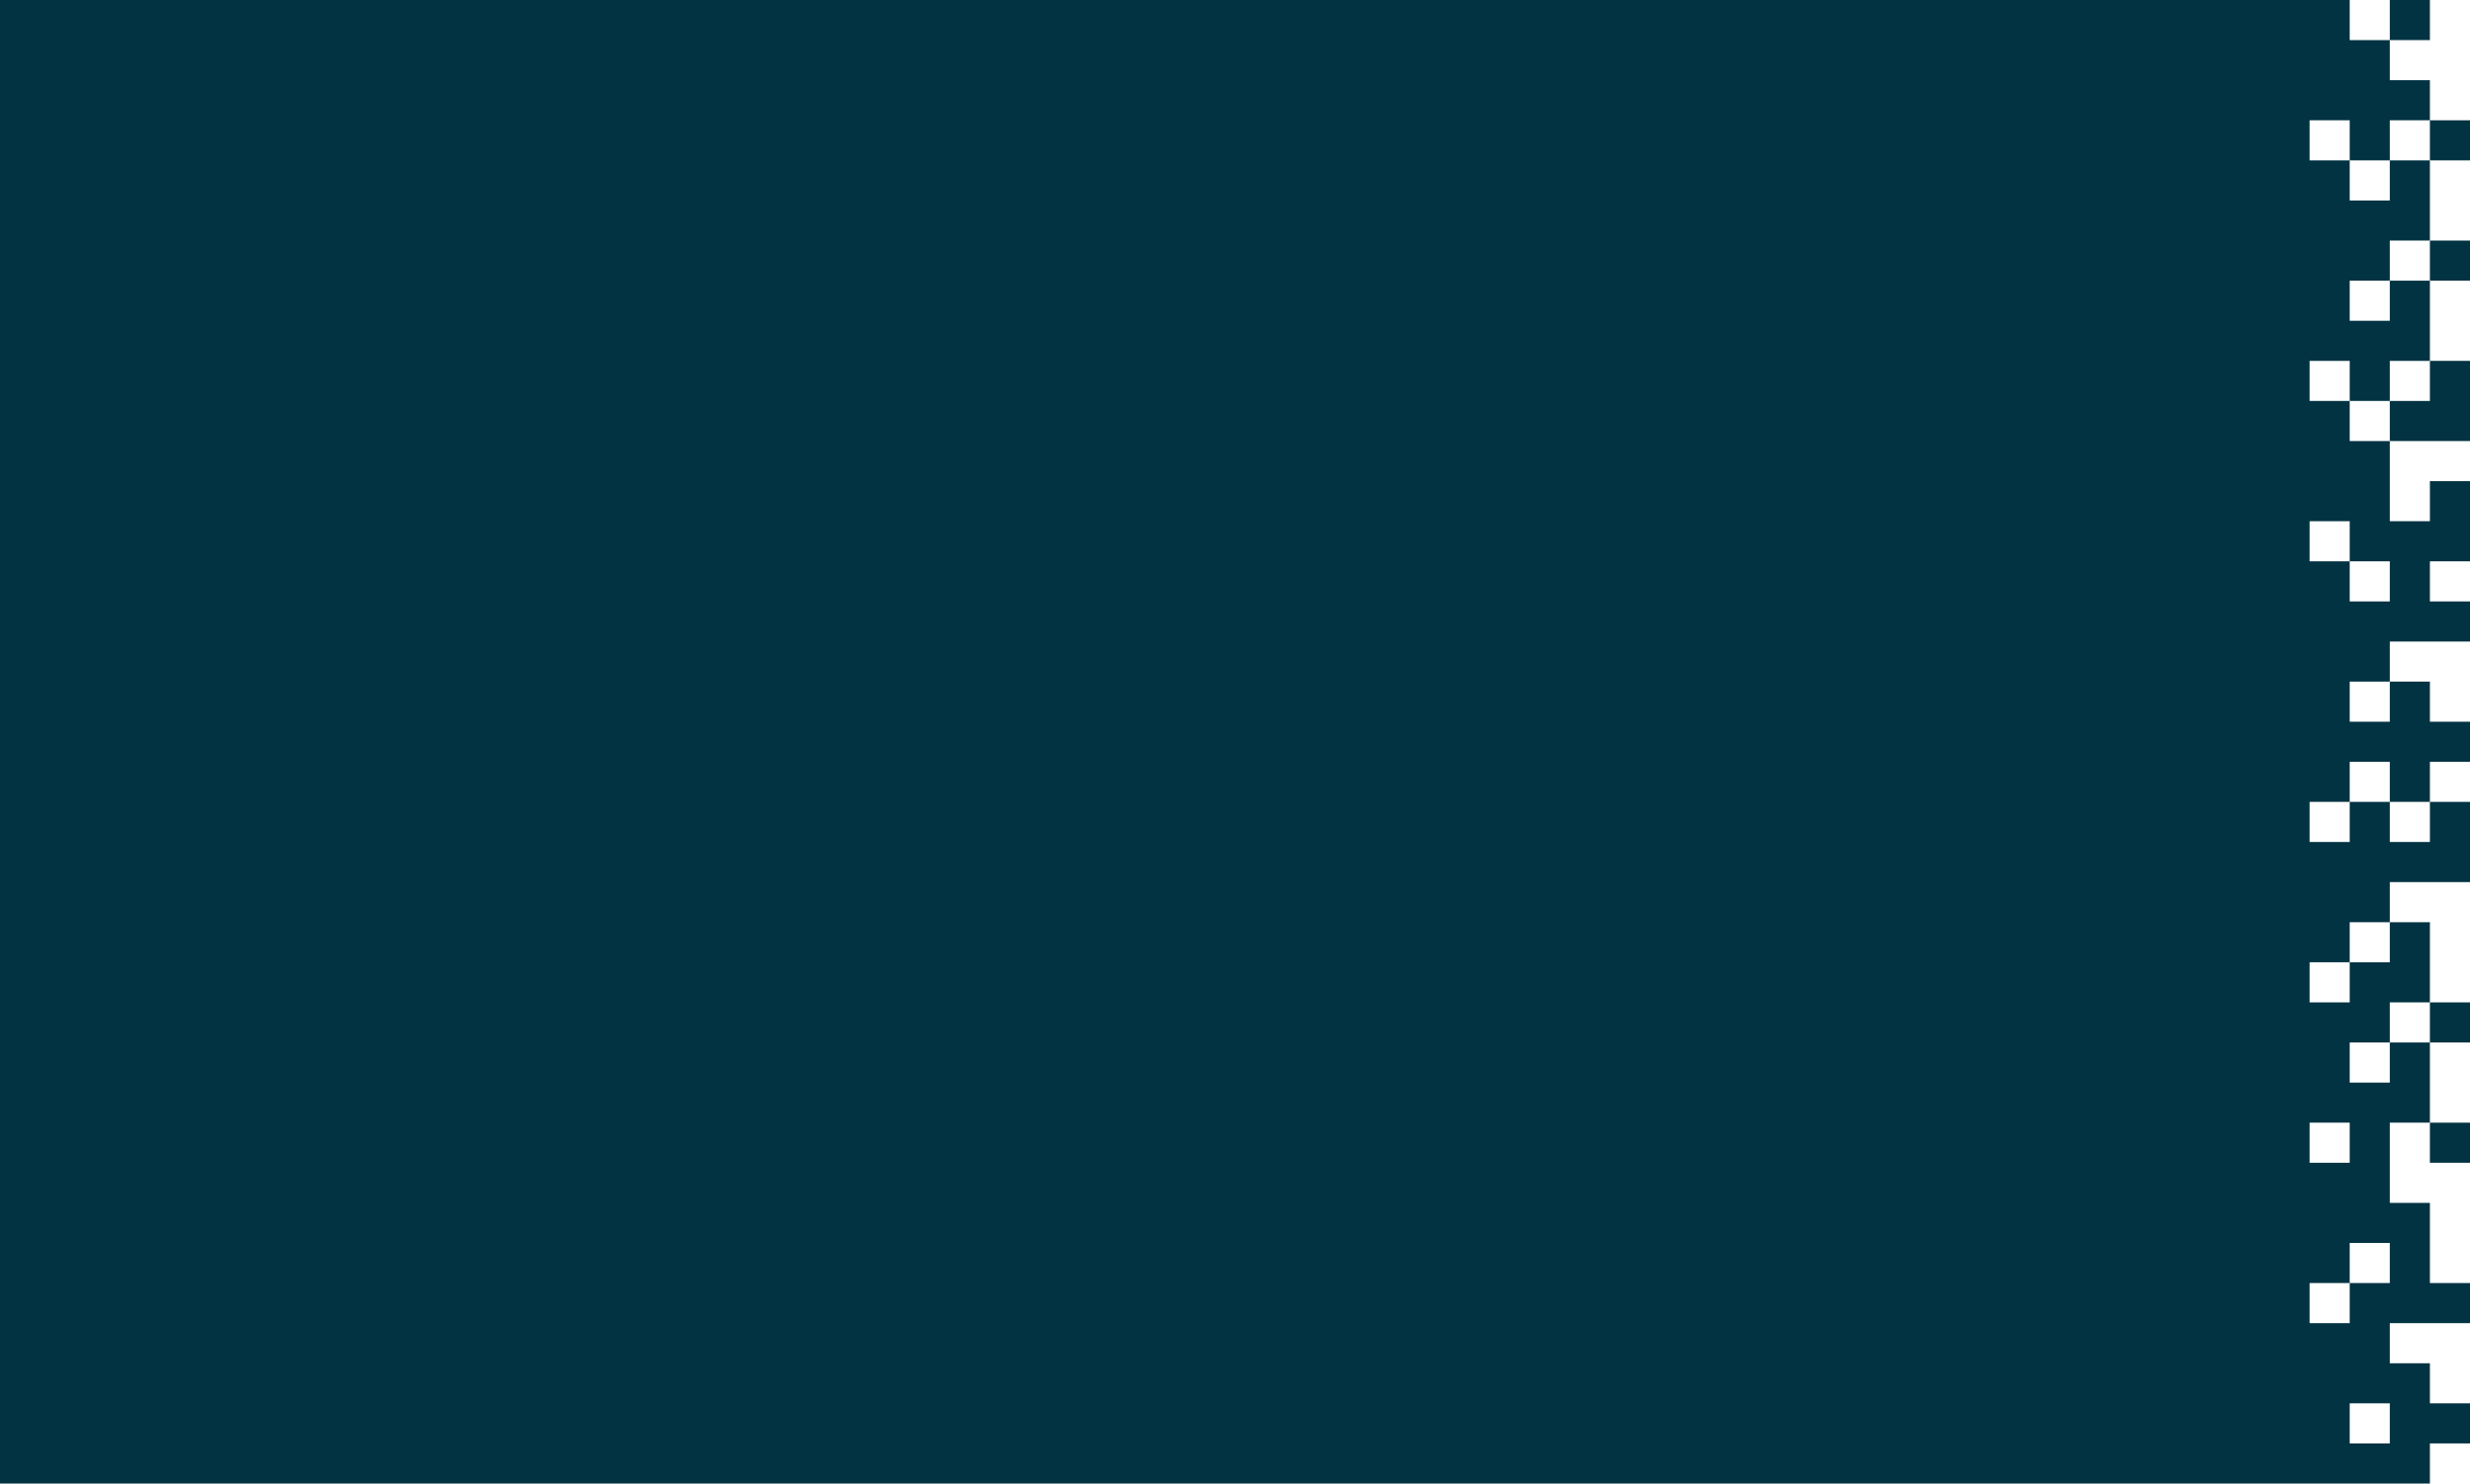 <svg id="Layer_1" data-name="Layer 1" xmlns="http://www.w3.org/2000/svg" width="832.488" height="500" viewBox="0 0 832.488 500"><title>hero-slider-bg-slim</title><polygon points="805.461 135.135 805.461 148.649 818.975 148.649 832.488 148.649 832.488 135.135 832.488 121.622 818.975 121.622 818.975 135.135 805.461 135.135" style="fill:#013342"/><path d="M818.975,54.054H805.461V67.568H791.947V54.054H778.434V40.541h13.513V54.054h13.514V40.541h13.514V27.027H805.461V13.514H791.947V0H0V500H818.975V486.486h13.514V472.973H818.975V459.46H805.461V445.946h27.027V432.432H818.975v-27.027H805.461v-27.027h13.514V351.351H805.461v13.514H791.947V351.351h13.514V337.838h13.514v-27.027H805.461v13.514H791.947v13.514H778.434V324.324h13.513V310.811h13.514V297.297h27.027V270.27H818.975v13.514H805.461V270.27H791.947v13.514H778.434V270.27h13.513V256.757h13.514V270.27h13.514V256.757h13.514V243.243H818.975V229.73H805.461v13.514H791.947V229.73h13.514V216.216h27.027V202.703H818.975V189.189h13.514V162.162H818.975v13.514H805.461V148.649H791.947V135.135H778.434V121.622h13.513v13.514h13.514V121.622h13.514V94.595H805.461v13.514H791.947V94.595h13.514V81.081h13.514V54.054ZM805.461,486.486H791.947V472.973h13.514Zm0-67.568v13.514H791.947v13.514H778.434V432.432h13.513V418.919Zm-13.514-40.541v13.514H778.434V378.378Zm0-202.703v13.513h13.514v13.514H791.947V189.189H778.434V175.676Z" style="fill:#013342"/><rect x="805.461" width="13.514" height="13.514" style="fill:#013342"/><rect x="818.975" y="378.378" width="13.514" height="13.514" style="fill:#013342"/><rect x="818.975" y="337.838" width="13.514" height="13.514" style="fill:#013342"/><rect x="818.975" y="81.081" width="13.514" height="13.514" style="fill:#013342"/><rect x="818.975" y="40.541" width="13.514" height="13.514" style="fill:#013342"/></svg>